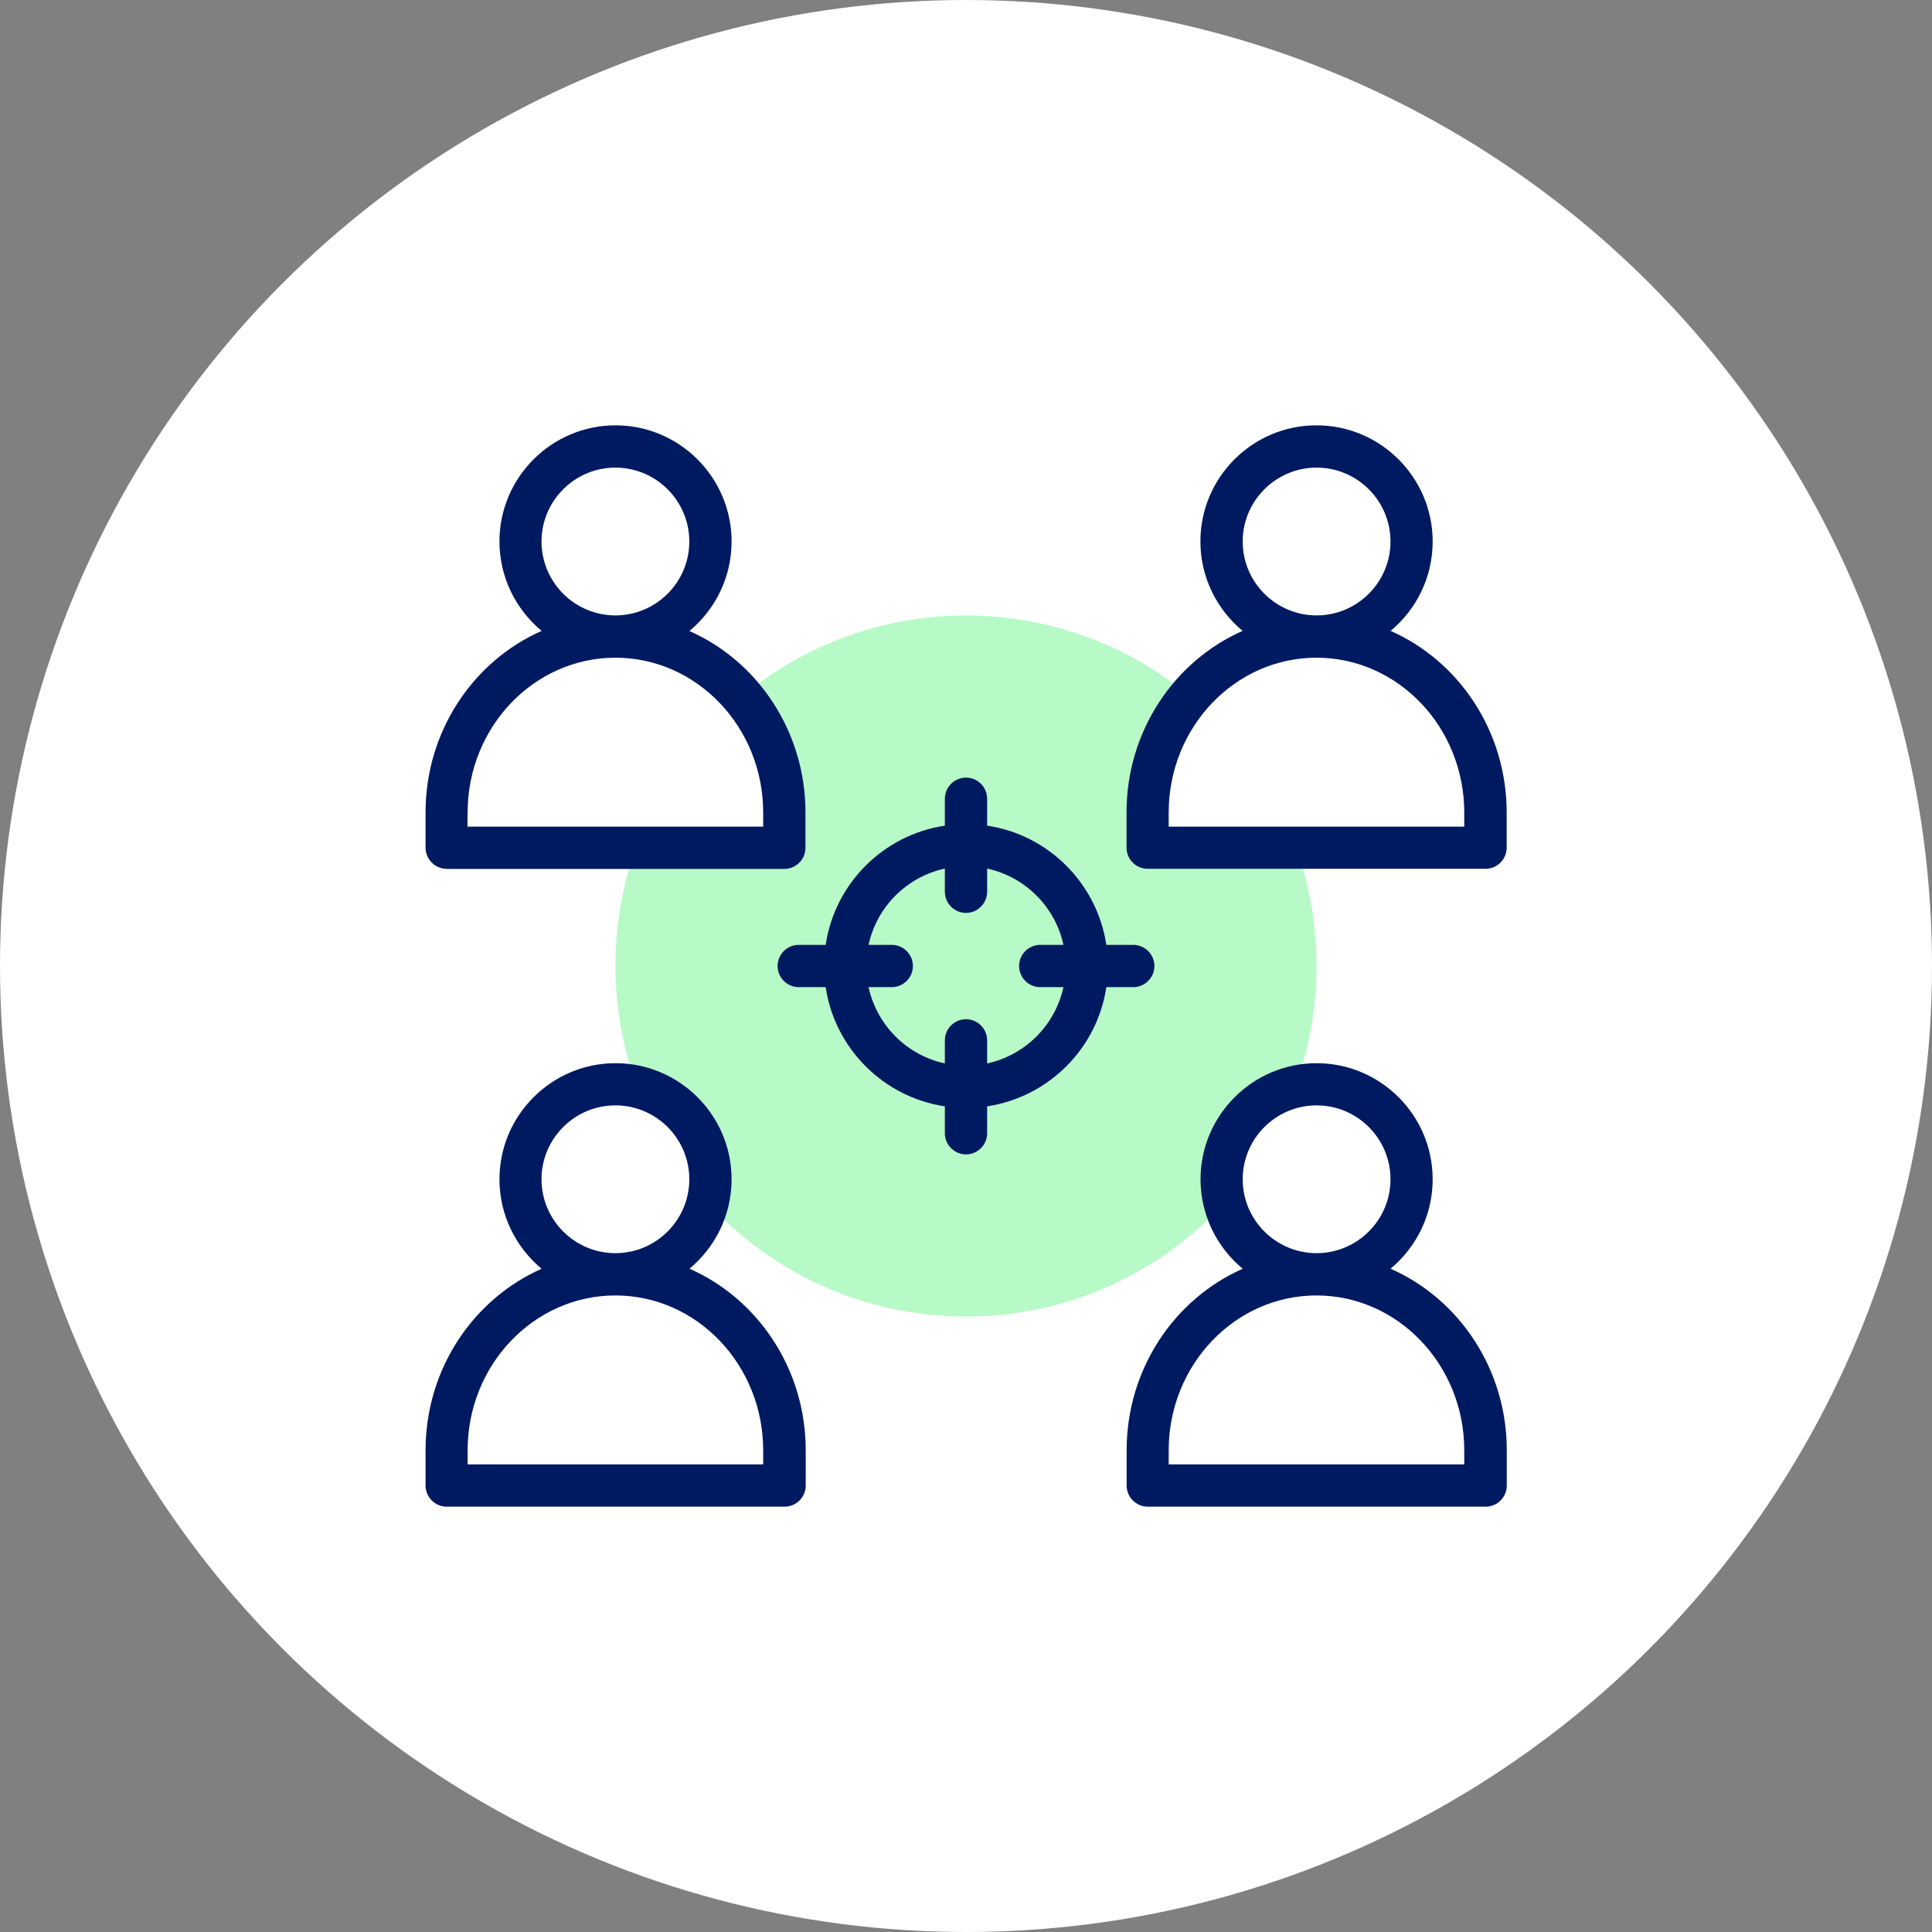 <?xml version="1.0" encoding="UTF-8"?>
<svg id="Layer_2" data-name="Layer 2" xmlns="http://www.w3.org/2000/svg" viewBox="0 0 160.8 160.8">
  <rect x="0" y="0" width="160.8" height="160.8" fill="#808080" stroke="none"/>
  <defs>
    <style>
      .cls-1 {
        fill: #001a61;
      }

      .cls-2 {
        fill: #fff;
      }

      .cls-3 {
        fill: #b7fac8;
        fill-rule: evenodd;
      }
    </style>
  </defs>
  <g id="Layer_1-2" data-name="Layer 1">
    <circle class="cls-2" cx="80.4" cy="80.4" r="80.4"/>
    <g>
      <path class="cls-3" d="M101.67,98.15c0-3.76,2.62-6.9,6.13-7.71,1.15-3.13,1.78-6.51,1.78-10.04s-.6-6.77-1.7-9.84h-12.36v-2.93c0-3.7,1.33-7.09,3.52-9.67-5.05-4.2-11.55-6.73-18.64-6.73s-13.58,2.53-18.64,6.73c2.19,2.59,3.52,5.97,3.52,9.67v2.93h-12.36c-1.1,3.08-1.7,6.39-1.7,9.84s.63,6.91,1.78,10.04c3.51.8,6.13,3.95,6.13,7.71,0,.68-.08,1.33-.24,1.96,5.33,5.82,13,9.47,21.51,9.47s16.18-3.65,21.51-9.47c-.16-.63-.24-1.28-.24-1.96h0Z"/>
      <path class="cls-1" d="M57.38,105.6c2.14-1.78,3.51-4.45,3.51-7.45,0-5.33-4.34-9.66-9.66-9.66s-9.66,4.34-9.66,9.66c0,2.99,1.37,5.67,3.51,7.45-5.67,2.5-9.66,8.33-9.66,15.11v2.93c0,.97.79,1.76,1.76,1.76h28.12c.97,0,1.76-.79,1.76-1.76v-2.93c0-6.78-3.99-12.61-9.66-15.11h0ZM51.22,92c3.39,0,6.15,2.76,6.15,6.15s-2.76,6.15-6.15,6.15-6.15-2.76-6.15-6.15,2.76-6.15,6.15-6.15ZM63.53,121.88h-24.61v-1.17c0-7.11,5.52-12.89,12.3-12.89s12.3,5.78,12.3,12.89v1.17h0Z"/>
      <path class="cls-1" d="M115.73,105.6c2.14-1.78,3.51-4.45,3.51-7.45,0-5.33-4.34-9.66-9.66-9.66s-9.66,4.34-9.66,9.66c0,2.99,1.37,5.67,3.51,7.45-5.67,2.5-9.66,8.33-9.66,15.11v2.93c0,.97.79,1.76,1.76,1.76h28.12c.97,0,1.76-.79,1.76-1.76v-2.93c0-6.78-3.99-12.61-9.66-15.11ZM109.58,92c3.39,0,6.15,2.76,6.15,6.15s-2.76,6.15-6.15,6.15-6.15-2.76-6.15-6.15,2.76-6.15,6.15-6.15ZM121.88,121.88h-24.61v-1.17c0-7.11,5.52-12.89,12.3-12.89s12.3,5.78,12.3,12.89v1.17h0Z"/>
      <path class="cls-1" d="M37.16,72.32h28.12c.97,0,1.76-.79,1.76-1.76v-2.93c0-6.78-3.99-12.61-9.66-15.11,2.14-1.78,3.51-4.45,3.51-7.45,0-5.33-4.34-9.67-9.66-9.67s-9.66,4.34-9.66,9.66c0,2.99,1.37,5.67,3.51,7.45-5.67,2.5-9.66,8.33-9.66,15.11v2.93c0,.97.79,1.76,1.76,1.76h0ZM51.22,38.92c3.39,0,6.15,2.76,6.15,6.15s-2.76,6.15-6.15,6.15-6.15-2.76-6.15-6.15,2.76-6.15,6.15-6.15h0ZM38.92,67.63c0-7.11,5.52-12.89,12.3-12.89s12.3,5.78,12.3,12.89v1.17h-24.61v-1.17Z"/>
      <path class="cls-1" d="M115.73,52.52c2.14-1.78,3.51-4.45,3.51-7.45,0-5.33-4.34-9.67-9.67-9.67s-9.66,4.34-9.66,9.66c0,2.99,1.37,5.67,3.51,7.45-5.67,2.5-9.66,8.33-9.66,15.11v2.93c0,.97.79,1.76,1.76,1.76h28.12c.97,0,1.76-.79,1.76-1.76v-2.93c0-6.78-3.99-12.61-9.66-15.11h0ZM109.58,38.92c3.39,0,6.15,2.76,6.15,6.15s-2.76,6.15-6.15,6.15-6.15-2.76-6.15-6.15,2.76-6.15,6.15-6.15ZM121.88,68.8h-24.61v-1.17c0-7.11,5.52-12.89,12.3-12.89s12.3,5.78,12.3,12.89v1.17Z"/>
      <path class="cls-1" d="M92.08,82.16h2.24c.97,0,1.76-.79,1.76-1.76s-.79-1.76-1.76-1.76h-2.24c-.77-5.11-4.81-9.16-9.92-9.92v-2.24c0-.97-.79-1.76-1.76-1.76s-1.76.79-1.76,1.76v2.24c-5.11.76-9.16,4.81-9.92,9.92h-2.24c-.97,0-1.76.79-1.76,1.76s.79,1.76,1.76,1.76h2.24c.76,5.11,4.81,9.16,9.92,9.92v2.24c0,.97.79,1.76,1.76,1.76s1.76-.79,1.76-1.76v-2.24c5.11-.77,9.16-4.81,9.92-9.92ZM82.16,88.51v-1.92c0-.97-.79-1.76-1.76-1.76s-1.76.79-1.76,1.76v1.92c-3.17-.69-5.66-3.18-6.35-6.35h1.93c.97,0,1.76-.79,1.76-1.76s-.79-1.76-1.76-1.76h-1.93c.69-3.17,3.18-5.66,6.35-6.35v1.93c0,.97.79,1.76,1.76,1.76s1.76-.79,1.76-1.76v-1.93c3.17.69,5.66,3.18,6.35,6.35h-1.93c-.97,0-1.76.79-1.76,1.76s.79,1.76,1.76,1.76h1.93c-.69,3.17-3.18,5.66-6.35,6.35h0Z"/>
    </g>
  </g>
</svg>
